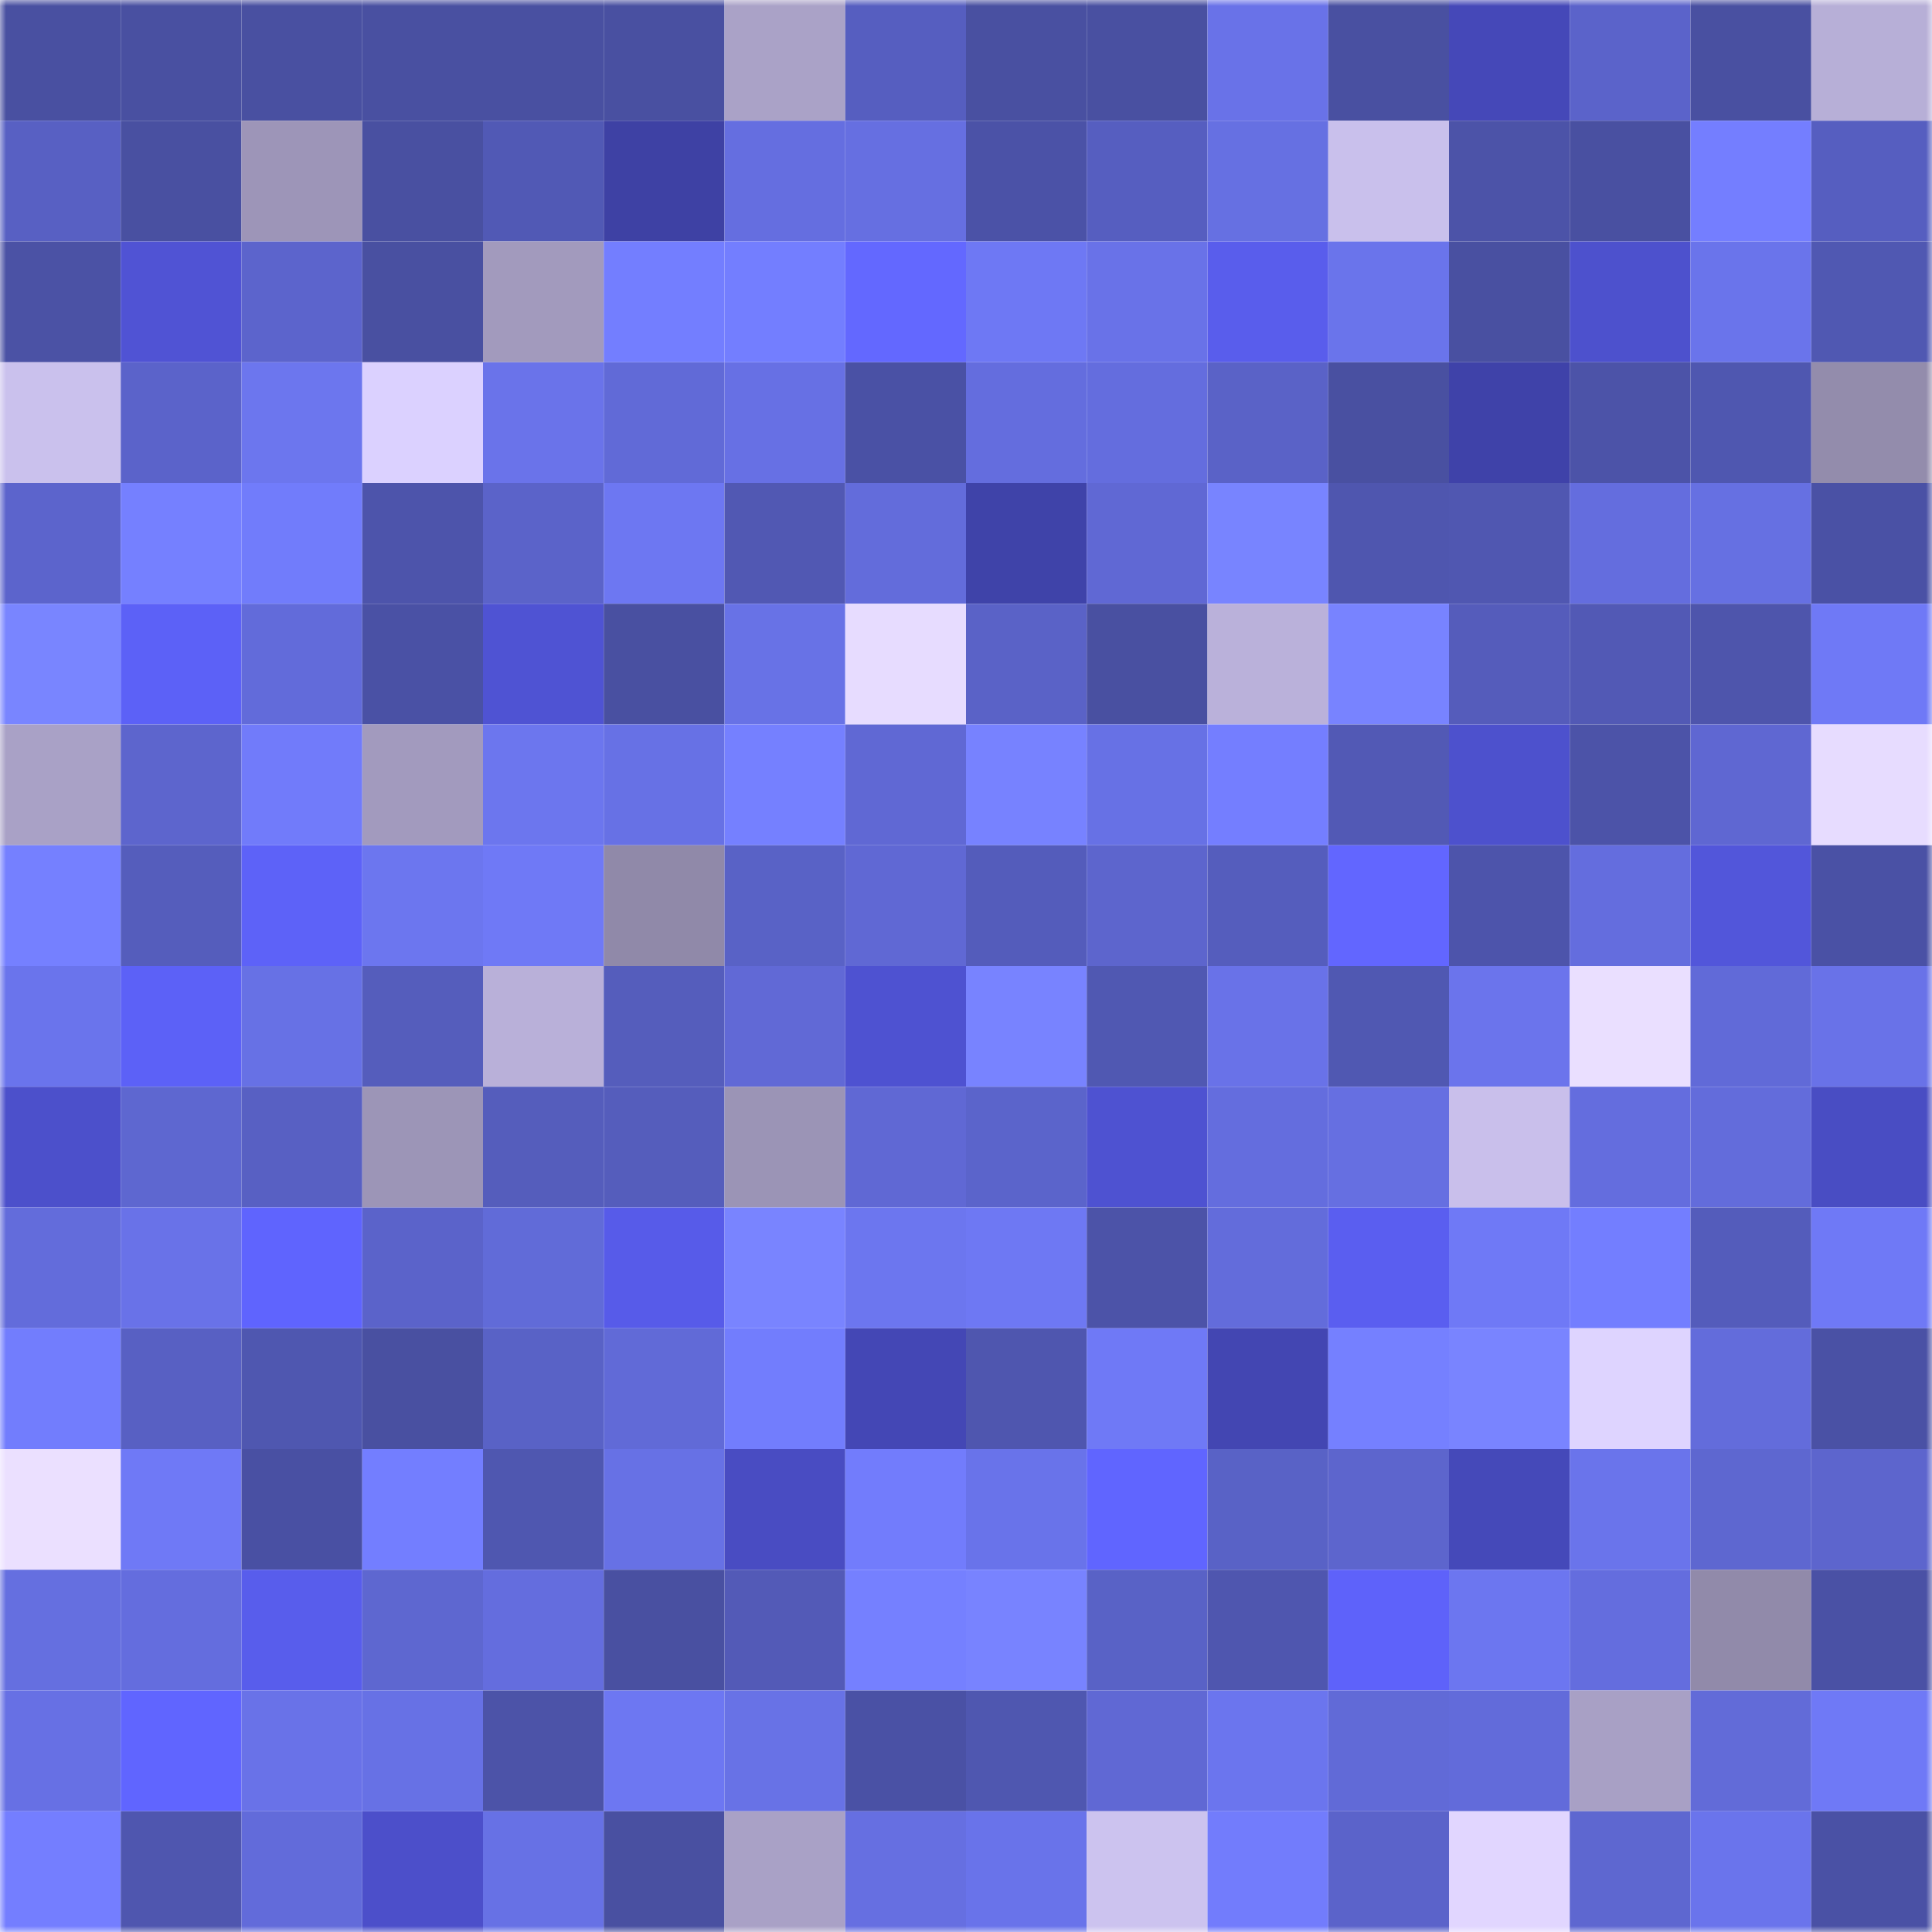 <svg viewBox="0 0 160 160" fill="none" role="img" xmlns="http://www.w3.org/2000/svg" width="240" height="240" name="ethereum%2C0x6549a4cbb51be6540c290e86f047538591f76c93"><mask id="248175540" mask-type="alpha" maskUnits="userSpaceOnUse" x="0" y="0" width="160" height="160"><rect width="160" height="160" fill="#FFFFFF"></rect></mask><g mask="url(#248175540)"><rect x="0" y="0" width="10" height="10" fill="#4950a1"></rect><rect x="10" y="0" width="10" height="10" fill="#4950a1"></rect><rect x="20" y="0" width="10" height="10" fill="#4950a1"></rect><rect x="30" y="0" width="10" height="10" fill="#4950a1"></rect><rect x="40" y="0" width="10" height="10" fill="#4950a1"></rect><rect x="50" y="0" width="10" height="10" fill="#4950a1"></rect><rect x="60" y="0" width="10" height="10" fill="#aaa2c7"></rect><rect x="70" y="0" width="10" height="10" fill="#565ec0"></rect><rect x="80" y="0" width="10" height="10" fill="#4950a1"></rect><rect x="90" y="0" width="10" height="10" fill="#4950a1"></rect><rect x="100" y="0" width="10" height="10" fill="#6972e8"></rect><rect x="110" y="0" width="10" height="10" fill="#4950a1"></rect><rect x="120" y="0" width="10" height="10" fill="#4548b8"></rect><rect x="130" y="0" width="10" height="10" fill="#5b63ca"></rect><rect x="140" y="0" width="10" height="10" fill="#4950a1"></rect><rect x="150" y="0" width="10" height="10" fill="#b7afd7"></rect><rect x="0" y="10" width="10" height="10" fill="#5860c3"></rect><rect x="10" y="10" width="10" height="10" fill="#4950a1"></rect><rect x="20" y="10" width="10" height="10" fill="#9d95b8"></rect><rect x="30" y="10" width="10" height="10" fill="#4950a1"></rect><rect x="40" y="10" width="10" height="10" fill="#5159b5"></rect><rect x="50" y="10" width="10" height="10" fill="#3e41a4"></rect><rect x="60" y="10" width="10" height="10" fill="#656ee0"></rect><rect x="70" y="10" width="10" height="10" fill="#666fe1"></rect><rect x="80" y="10" width="10" height="10" fill="#4b52a7"></rect><rect x="90" y="10" width="10" height="10" fill="#565ec0"></rect><rect x="100" y="10" width="10" height="10" fill="#6670e2"></rect><rect x="110" y="10" width="10" height="10" fill="#c9c0ec"></rect><rect x="120" y="10" width="10" height="10" fill="#4c53a8"></rect><rect x="130" y="10" width="10" height="10" fill="#4950a1"></rect><rect x="140" y="10" width="10" height="10" fill="#747eff"></rect><rect x="150" y="10" width="10" height="10" fill="#565ec0"></rect><rect x="0" y="20" width="10" height="10" fill="#4b52a5"></rect><rect x="10" y="20" width="10" height="10" fill="#5053d4"></rect><rect x="20" y="20" width="10" height="10" fill="#5c64cc"></rect><rect x="30" y="20" width="10" height="10" fill="#4950a1"></rect><rect x="40" y="20" width="10" height="10" fill="#a29abd"></rect><rect x="50" y="20" width="10" height="10" fill="#737eff"></rect><rect x="60" y="20" width="10" height="10" fill="#737eff"></rect><rect x="70" y="20" width="10" height="10" fill="#6368ff"></rect><rect x="80" y="20" width="10" height="10" fill="#6e78f4"></rect><rect x="90" y="20" width="10" height="10" fill="#6972e8"></rect><rect x="100" y="20" width="10" height="10" fill="#595dec"></rect><rect x="110" y="20" width="10" height="10" fill="#6a74eb"></rect><rect x="120" y="20" width="10" height="10" fill="#4950a1"></rect><rect x="130" y="20" width="10" height="10" fill="#4d51cd"></rect><rect x="140" y="20" width="10" height="10" fill="#6a74eb"></rect><rect x="150" y="20" width="10" height="10" fill="#5058b2"></rect><rect x="0" y="30" width="10" height="10" fill="#cac1ed"></rect><rect x="10" y="30" width="10" height="10" fill="#5b63ca"></rect><rect x="20" y="30" width="10" height="10" fill="#6c76ee"></rect><rect x="30" y="30" width="10" height="10" fill="#dbd1ff"></rect><rect x="40" y="30" width="10" height="10" fill="#6a73ea"></rect><rect x="50" y="30" width="10" height="10" fill="#616ad7"></rect><rect x="60" y="30" width="10" height="10" fill="#6770e4"></rect><rect x="70" y="30" width="10" height="10" fill="#4a51a5"></rect><rect x="80" y="30" width="10" height="10" fill="#646dde"></rect><rect x="90" y="30" width="10" height="10" fill="#646dde"></rect><rect x="100" y="30" width="10" height="10" fill="#5a62c7"></rect><rect x="110" y="30" width="10" height="10" fill="#4950a1"></rect><rect x="120" y="30" width="10" height="10" fill="#3f42a9"></rect><rect x="130" y="30" width="10" height="10" fill="#4c53a8"></rect><rect x="140" y="30" width="10" height="10" fill="#4f57b0"></rect><rect x="150" y="30" width="10" height="10" fill="#938cac"></rect><rect x="0" y="40" width="10" height="10" fill="#5c64cc"></rect><rect x="10" y="40" width="10" height="10" fill="#7580ff"></rect><rect x="20" y="40" width="10" height="10" fill="#717cfb"></rect><rect x="30" y="40" width="10" height="10" fill="#4d54ab"></rect><rect x="40" y="40" width="10" height="10" fill="#5b63c9"></rect><rect x="50" y="40" width="10" height="10" fill="#6d77f2"></rect><rect x="60" y="40" width="10" height="10" fill="#5158b3"></rect><rect x="70" y="40" width="10" height="10" fill="#636cdb"></rect><rect x="80" y="40" width="10" height="10" fill="#3f43a9"></rect><rect x="90" y="40" width="10" height="10" fill="#6068d4"></rect><rect x="100" y="40" width="10" height="10" fill="#7884ff"></rect><rect x="110" y="40" width="10" height="10" fill="#4f56af"></rect><rect x="120" y="40" width="10" height="10" fill="#5057b1"></rect><rect x="130" y="40" width="10" height="10" fill="#646dde"></rect><rect x="140" y="40" width="10" height="10" fill="#6670e2"></rect><rect x="150" y="40" width="10" height="10" fill="#4a51a5"></rect><rect x="0" y="50" width="10" height="10" fill="#7985ff"></rect><rect x="10" y="50" width="10" height="10" fill="#5c61f7"></rect><rect x="20" y="50" width="10" height="10" fill="#626bda"></rect><rect x="30" y="50" width="10" height="10" fill="#4a51a5"></rect><rect x="40" y="50" width="10" height="10" fill="#4f53d3"></rect><rect x="50" y="50" width="10" height="10" fill="#4950a1"></rect><rect x="60" y="50" width="10" height="10" fill="#6872e6"></rect><rect x="70" y="50" width="10" height="10" fill="#e7dcff"></rect><rect x="80" y="50" width="10" height="10" fill="#5a62c7"></rect><rect x="90" y="50" width="10" height="10" fill="#4950a1"></rect><rect x="100" y="50" width="10" height="10" fill="#bab1da"></rect><rect x="110" y="50" width="10" height="10" fill="#7883ff"></rect><rect x="120" y="50" width="10" height="10" fill="#555cbb"></rect><rect x="130" y="50" width="10" height="10" fill="#5259b5"></rect><rect x="140" y="50" width="10" height="10" fill="#4e55ac"></rect><rect x="150" y="50" width="10" height="10" fill="#6f79f6"></rect><rect x="0" y="60" width="10" height="10" fill="#a9a1c6"></rect><rect x="10" y="60" width="10" height="10" fill="#5d65cd"></rect><rect x="20" y="60" width="10" height="10" fill="#717bfa"></rect><rect x="30" y="60" width="10" height="10" fill="#a29abe"></rect><rect x="40" y="60" width="10" height="10" fill="#6c76ee"></rect><rect x="50" y="60" width="10" height="10" fill="#6771e5"></rect><rect x="60" y="60" width="10" height="10" fill="#7580ff"></rect><rect x="70" y="60" width="10" height="10" fill="#6068d4"></rect><rect x="80" y="60" width="10" height="10" fill="#7782ff"></rect><rect x="90" y="60" width="10" height="10" fill="#6771e5"></rect><rect x="100" y="60" width="10" height="10" fill="#747eff"></rect><rect x="110" y="60" width="10" height="10" fill="#5259b5"></rect><rect x="120" y="60" width="10" height="10" fill="#4d51cd"></rect><rect x="130" y="60" width="10" height="10" fill="#4c53a8"></rect><rect x="140" y="60" width="10" height="10" fill="#5f67d2"></rect><rect x="150" y="60" width="10" height="10" fill="#e7dcff"></rect><rect x="0" y="70" width="10" height="10" fill="#7580ff"></rect><rect x="10" y="70" width="10" height="10" fill="#555dbc"></rect><rect x="20" y="70" width="10" height="10" fill="#5d62f8"></rect><rect x="30" y="70" width="10" height="10" fill="#6c76ef"></rect><rect x="40" y="70" width="10" height="10" fill="#6f79f6"></rect><rect x="50" y="70" width="10" height="10" fill="#9089a9"></rect><rect x="60" y="70" width="10" height="10" fill="#5962c6"></rect><rect x="70" y="70" width="10" height="10" fill="#6068d4"></rect><rect x="80" y="70" width="10" height="10" fill="#545cbb"></rect><rect x="90" y="70" width="10" height="10" fill="#5d65cd"></rect><rect x="100" y="70" width="10" height="10" fill="#555dbd"></rect><rect x="110" y="70" width="10" height="10" fill="#6266ff"></rect><rect x="120" y="70" width="10" height="10" fill="#4d54ab"></rect><rect x="130" y="70" width="10" height="10" fill="#646dde"></rect><rect x="140" y="70" width="10" height="10" fill="#5256da"></rect><rect x="150" y="70" width="10" height="10" fill="#4a51a5"></rect><rect x="0" y="80" width="10" height="10" fill="#6a74ec"></rect><rect x="10" y="80" width="10" height="10" fill="#5c61f7"></rect><rect x="20" y="80" width="10" height="10" fill="#6771e5"></rect><rect x="30" y="80" width="10" height="10" fill="#555dbc"></rect><rect x="40" y="80" width="10" height="10" fill="#b9b0d9"></rect><rect x="50" y="80" width="10" height="10" fill="#555dbc"></rect><rect x="60" y="80" width="10" height="10" fill="#6169d6"></rect><rect x="70" y="80" width="10" height="10" fill="#4e52d1"></rect><rect x="80" y="80" width="10" height="10" fill="#7883ff"></rect><rect x="90" y="80" width="10" height="10" fill="#5058b2"></rect><rect x="100" y="80" width="10" height="10" fill="#6972e8"></rect><rect x="110" y="80" width="10" height="10" fill="#5058b2"></rect><rect x="120" y="80" width="10" height="10" fill="#6b74ec"></rect><rect x="130" y="80" width="10" height="10" fill="#eadfff"></rect><rect x="140" y="80" width="10" height="10" fill="#616ad8"></rect><rect x="150" y="80" width="10" height="10" fill="#6972e8"></rect><rect x="0" y="90" width="10" height="10" fill="#4c50cb"></rect><rect x="10" y="90" width="10" height="10" fill="#5e67d0"></rect><rect x="20" y="90" width="10" height="10" fill="#5860c3"></rect><rect x="30" y="90" width="10" height="10" fill="#9c95b7"></rect><rect x="40" y="90" width="10" height="10" fill="#555dbc"></rect><rect x="50" y="90" width="10" height="10" fill="#555dbc"></rect><rect x="60" y="90" width="10" height="10" fill="#9b94b6"></rect><rect x="70" y="90" width="10" height="10" fill="#6068d4"></rect><rect x="80" y="90" width="10" height="10" fill="#5b64cb"></rect><rect x="90" y="90" width="10" height="10" fill="#4e52d1"></rect><rect x="100" y="90" width="10" height="10" fill="#646dde"></rect><rect x="110" y="90" width="10" height="10" fill="#666fe1"></rect><rect x="120" y="90" width="10" height="10" fill="#c9bfeb"></rect><rect x="130" y="90" width="10" height="10" fill="#646dde"></rect><rect x="140" y="90" width="10" height="10" fill="#636cdb"></rect><rect x="150" y="90" width="10" height="10" fill="#494dc3"></rect><rect x="0" y="100" width="10" height="10" fill="#636cdb"></rect><rect x="10" y="100" width="10" height="10" fill="#6972e8"></rect><rect x="20" y="100" width="10" height="10" fill="#5f64fe"></rect><rect x="30" y="100" width="10" height="10" fill="#5b63ca"></rect><rect x="40" y="100" width="10" height="10" fill="#616bd8"></rect><rect x="50" y="100" width="10" height="10" fill="#575be9"></rect><rect x="60" y="100" width="10" height="10" fill="#7984ff"></rect><rect x="70" y="100" width="10" height="10" fill="#6c76ef"></rect><rect x="80" y="100" width="10" height="10" fill="#6e78f3"></rect><rect x="90" y="100" width="10" height="10" fill="#4c53a8"></rect><rect x="100" y="100" width="10" height="10" fill="#636cdb"></rect><rect x="110" y="100" width="10" height="10" fill="#5a5ef0"></rect><rect x="120" y="100" width="10" height="10" fill="#6f79f6"></rect><rect x="130" y="100" width="10" height="10" fill="#737eff"></rect><rect x="140" y="100" width="10" height="10" fill="#545cbb"></rect><rect x="150" y="100" width="10" height="10" fill="#6f79f6"></rect><rect x="0" y="110" width="10" height="10" fill="#727dfd"></rect><rect x="10" y="110" width="10" height="10" fill="#5860c3"></rect><rect x="20" y="110" width="10" height="10" fill="#4f57b0"></rect><rect x="30" y="110" width="10" height="10" fill="#4950a1"></rect><rect x="40" y="110" width="10" height="10" fill="#5962c6"></rect><rect x="50" y="110" width="10" height="10" fill="#616ad7"></rect><rect x="60" y="110" width="10" height="10" fill="#727dfd"></rect><rect x="70" y="110" width="10" height="10" fill="#4447b5"></rect><rect x="80" y="110" width="10" height="10" fill="#4f56af"></rect><rect x="90" y="110" width="10" height="10" fill="#6f79f6"></rect><rect x="100" y="110" width="10" height="10" fill="#4346b2"></rect><rect x="110" y="110" width="10" height="10" fill="#7580ff"></rect><rect x="120" y="110" width="10" height="10" fill="#7984ff"></rect><rect x="130" y="110" width="10" height="10" fill="#ded4ff"></rect><rect x="140" y="110" width="10" height="10" fill="#636cdb"></rect><rect x="150" y="110" width="10" height="10" fill="#4a51a5"></rect><rect x="0" y="120" width="10" height="10" fill="#ebe0ff"></rect><rect x="10" y="120" width="10" height="10" fill="#6f79f6"></rect><rect x="20" y="120" width="10" height="10" fill="#4950a3"></rect><rect x="30" y="120" width="10" height="10" fill="#737eff"></rect><rect x="40" y="120" width="10" height="10" fill="#4f57b0"></rect><rect x="50" y="120" width="10" height="10" fill="#6771e5"></rect><rect x="60" y="120" width="10" height="10" fill="#494cc2"></rect><rect x="70" y="120" width="10" height="10" fill="#727cfc"></rect><rect x="80" y="120" width="10" height="10" fill="#6973ea"></rect><rect x="90" y="120" width="10" height="10" fill="#6065ff"></rect><rect x="100" y="120" width="10" height="10" fill="#5962c6"></rect><rect x="110" y="120" width="10" height="10" fill="#5d65cd"></rect><rect x="120" y="120" width="10" height="10" fill="#4549b9"></rect><rect x="130" y="120" width="10" height="10" fill="#6a74eb"></rect><rect x="140" y="120" width="10" height="10" fill="#5e67d0"></rect><rect x="150" y="120" width="10" height="10" fill="#5d65cd"></rect><rect x="0" y="130" width="10" height="10" fill="#656fe0"></rect><rect x="10" y="130" width="10" height="10" fill="#646dde"></rect><rect x="20" y="130" width="10" height="10" fill="#585dec"></rect><rect x="30" y="130" width="10" height="10" fill="#5e67d0"></rect><rect x="40" y="130" width="10" height="10" fill="#646dde"></rect><rect x="50" y="130" width="10" height="10" fill="#4950a1"></rect><rect x="60" y="130" width="10" height="10" fill="#535ab7"></rect><rect x="70" y="130" width="10" height="10" fill="#7580ff"></rect><rect x="80" y="130" width="10" height="10" fill="#7883ff"></rect><rect x="90" y="130" width="10" height="10" fill="#5962c6"></rect><rect x="100" y="130" width="10" height="10" fill="#4f56af"></rect><rect x="110" y="130" width="10" height="10" fill="#5e62fa"></rect><rect x="120" y="130" width="10" height="10" fill="#6c76f0"></rect><rect x="130" y="130" width="10" height="10" fill="#646dde"></rect><rect x="140" y="130" width="10" height="10" fill="#918aaa"></rect><rect x="150" y="130" width="10" height="10" fill="#4a51a5"></rect><rect x="0" y="140" width="10" height="10" fill="#6770e4"></rect><rect x="10" y="140" width="10" height="10" fill="#6065ff"></rect><rect x="20" y="140" width="10" height="10" fill="#6972e8"></rect><rect x="30" y="140" width="10" height="10" fill="#6771e5"></rect><rect x="40" y="140" width="10" height="10" fill="#4c53a8"></rect><rect x="50" y="140" width="10" height="10" fill="#6d77f2"></rect><rect x="60" y="140" width="10" height="10" fill="#6872e6"></rect><rect x="70" y="140" width="10" height="10" fill="#4a51a5"></rect><rect x="80" y="140" width="10" height="10" fill="#4f57b0"></rect><rect x="90" y="140" width="10" height="10" fill="#6068d4"></rect><rect x="100" y="140" width="10" height="10" fill="#6b75ee"></rect><rect x="110" y="140" width="10" height="10" fill="#616ad7"></rect><rect x="120" y="140" width="10" height="10" fill="#626bda"></rect><rect x="130" y="140" width="10" height="10" fill="#a8a0c5"></rect><rect x="140" y="140" width="10" height="10" fill="#626bd8"></rect><rect x="150" y="140" width="10" height="10" fill="#6f79f6"></rect><rect x="0" y="150" width="10" height="10" fill="#747eff"></rect><rect x="10" y="150" width="10" height="10" fill="#4f56af"></rect><rect x="20" y="150" width="10" height="10" fill="#626bda"></rect><rect x="30" y="150" width="10" height="10" fill="#4c4fca"></rect><rect x="40" y="150" width="10" height="10" fill="#6771e5"></rect><rect x="50" y="150" width="10" height="10" fill="#4950a1"></rect><rect x="60" y="150" width="10" height="10" fill="#a9a1c6"></rect><rect x="70" y="150" width="10" height="10" fill="#666fe1"></rect><rect x="80" y="150" width="10" height="10" fill="#6973ea"></rect><rect x="90" y="150" width="10" height="10" fill="#ccc3ef"></rect><rect x="100" y="150" width="10" height="10" fill="#727cfc"></rect><rect x="110" y="150" width="10" height="10" fill="#5b63ca"></rect><rect x="120" y="150" width="10" height="10" fill="#e1d6ff"></rect><rect x="130" y="150" width="10" height="10" fill="#5e67d0"></rect><rect x="140" y="150" width="10" height="10" fill="#6a74ec"></rect><rect x="150" y="150" width="10" height="10" fill="#4a51a5"></rect></g></svg>